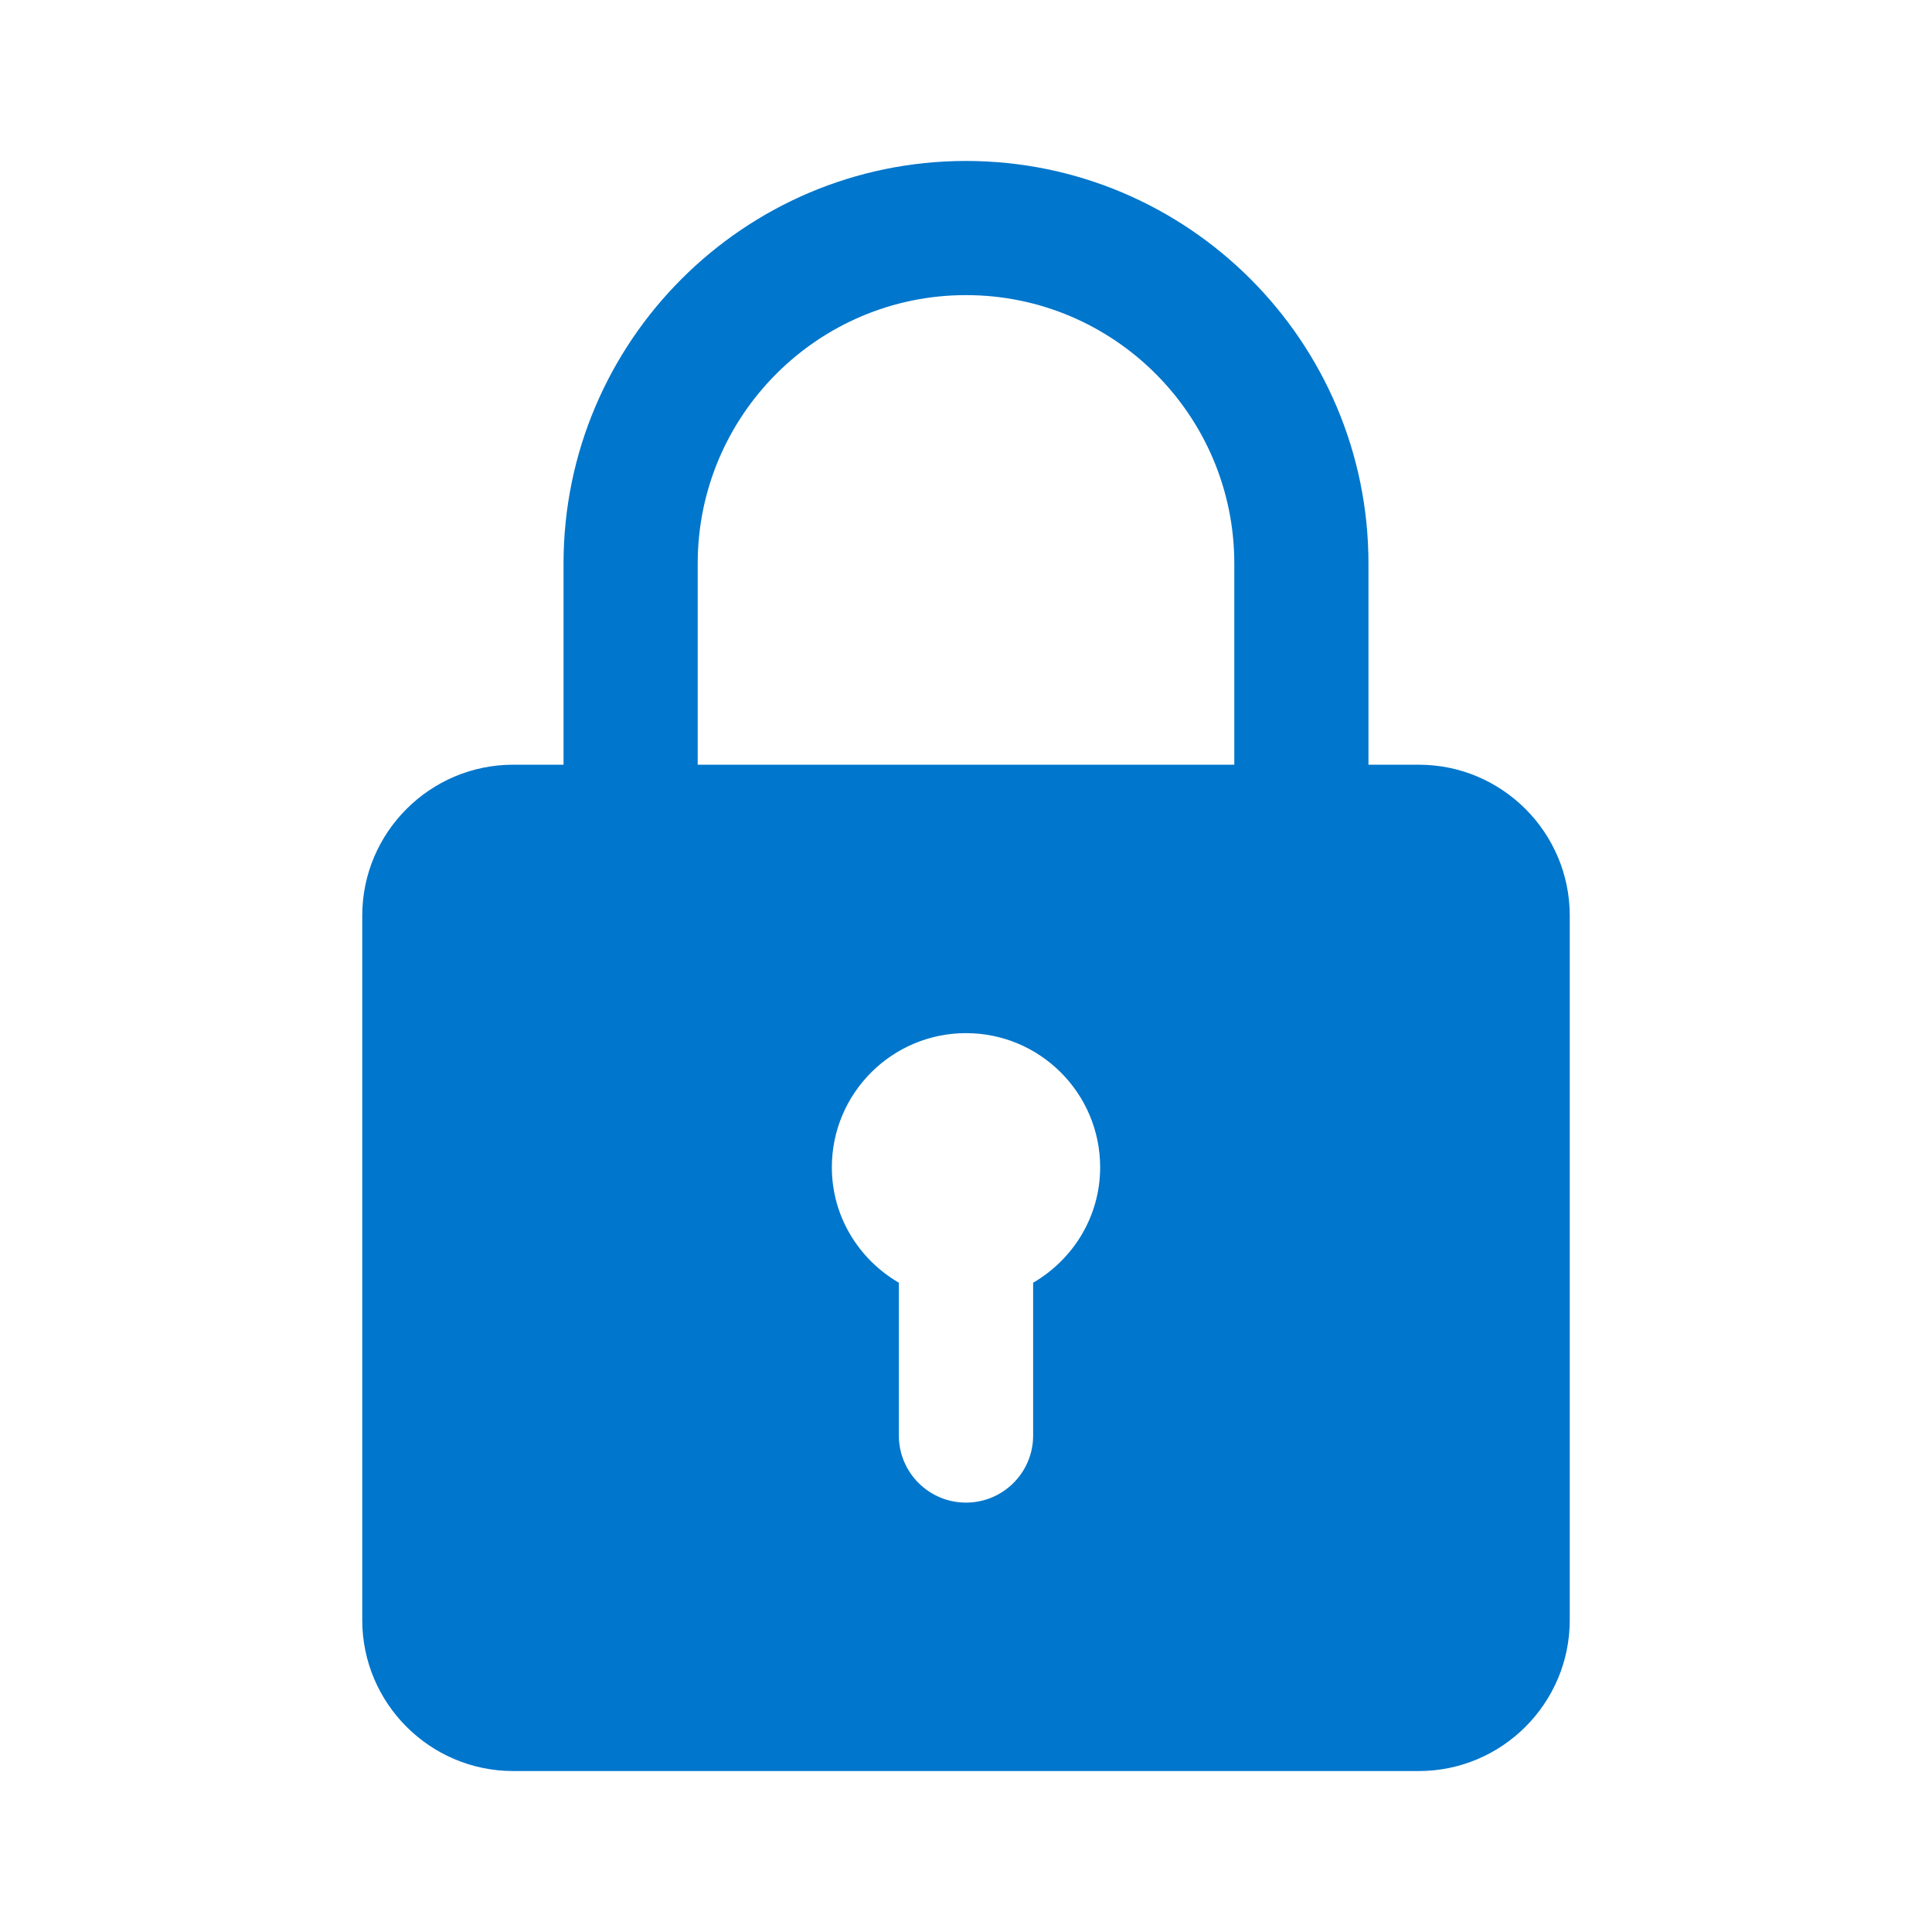 <svg width="16" height="16" viewBox="0 0 16 16" fill="none" xmlns="http://www.w3.org/2000/svg">
<path d="M11.75 6.333H11.333V4.667C11.333 2.828 9.838 1.333 8 1.333C6.162 1.333 4.667 2.828 4.667 4.667V6.333H4.25C3.561 6.333 3 6.894 3 7.583V13.417C3 14.106 3.561 14.667 4.25 14.667H11.75C12.439 14.667 13 14.106 13 13.417V7.583C13 6.894 12.439 6.333 11.75 6.333ZM5.778 4.667C5.778 3.441 6.774 2.444 8 2.444C9.226 2.444 10.222 3.441 10.222 4.667V6.333H5.778V4.667ZM8.556 10.623V11.889C8.556 12.195 8.307 12.444 8 12.444C7.693 12.444 7.444 12.195 7.444 11.889V10.623C7.114 10.431 6.889 10.076 6.889 9.667C6.889 9.054 7.387 8.556 8 8.556C8.613 8.556 9.111 9.054 9.111 9.667C9.111 10.076 8.886 10.431 8.556 10.623Z" fill="#0076CC"/>
</svg>
